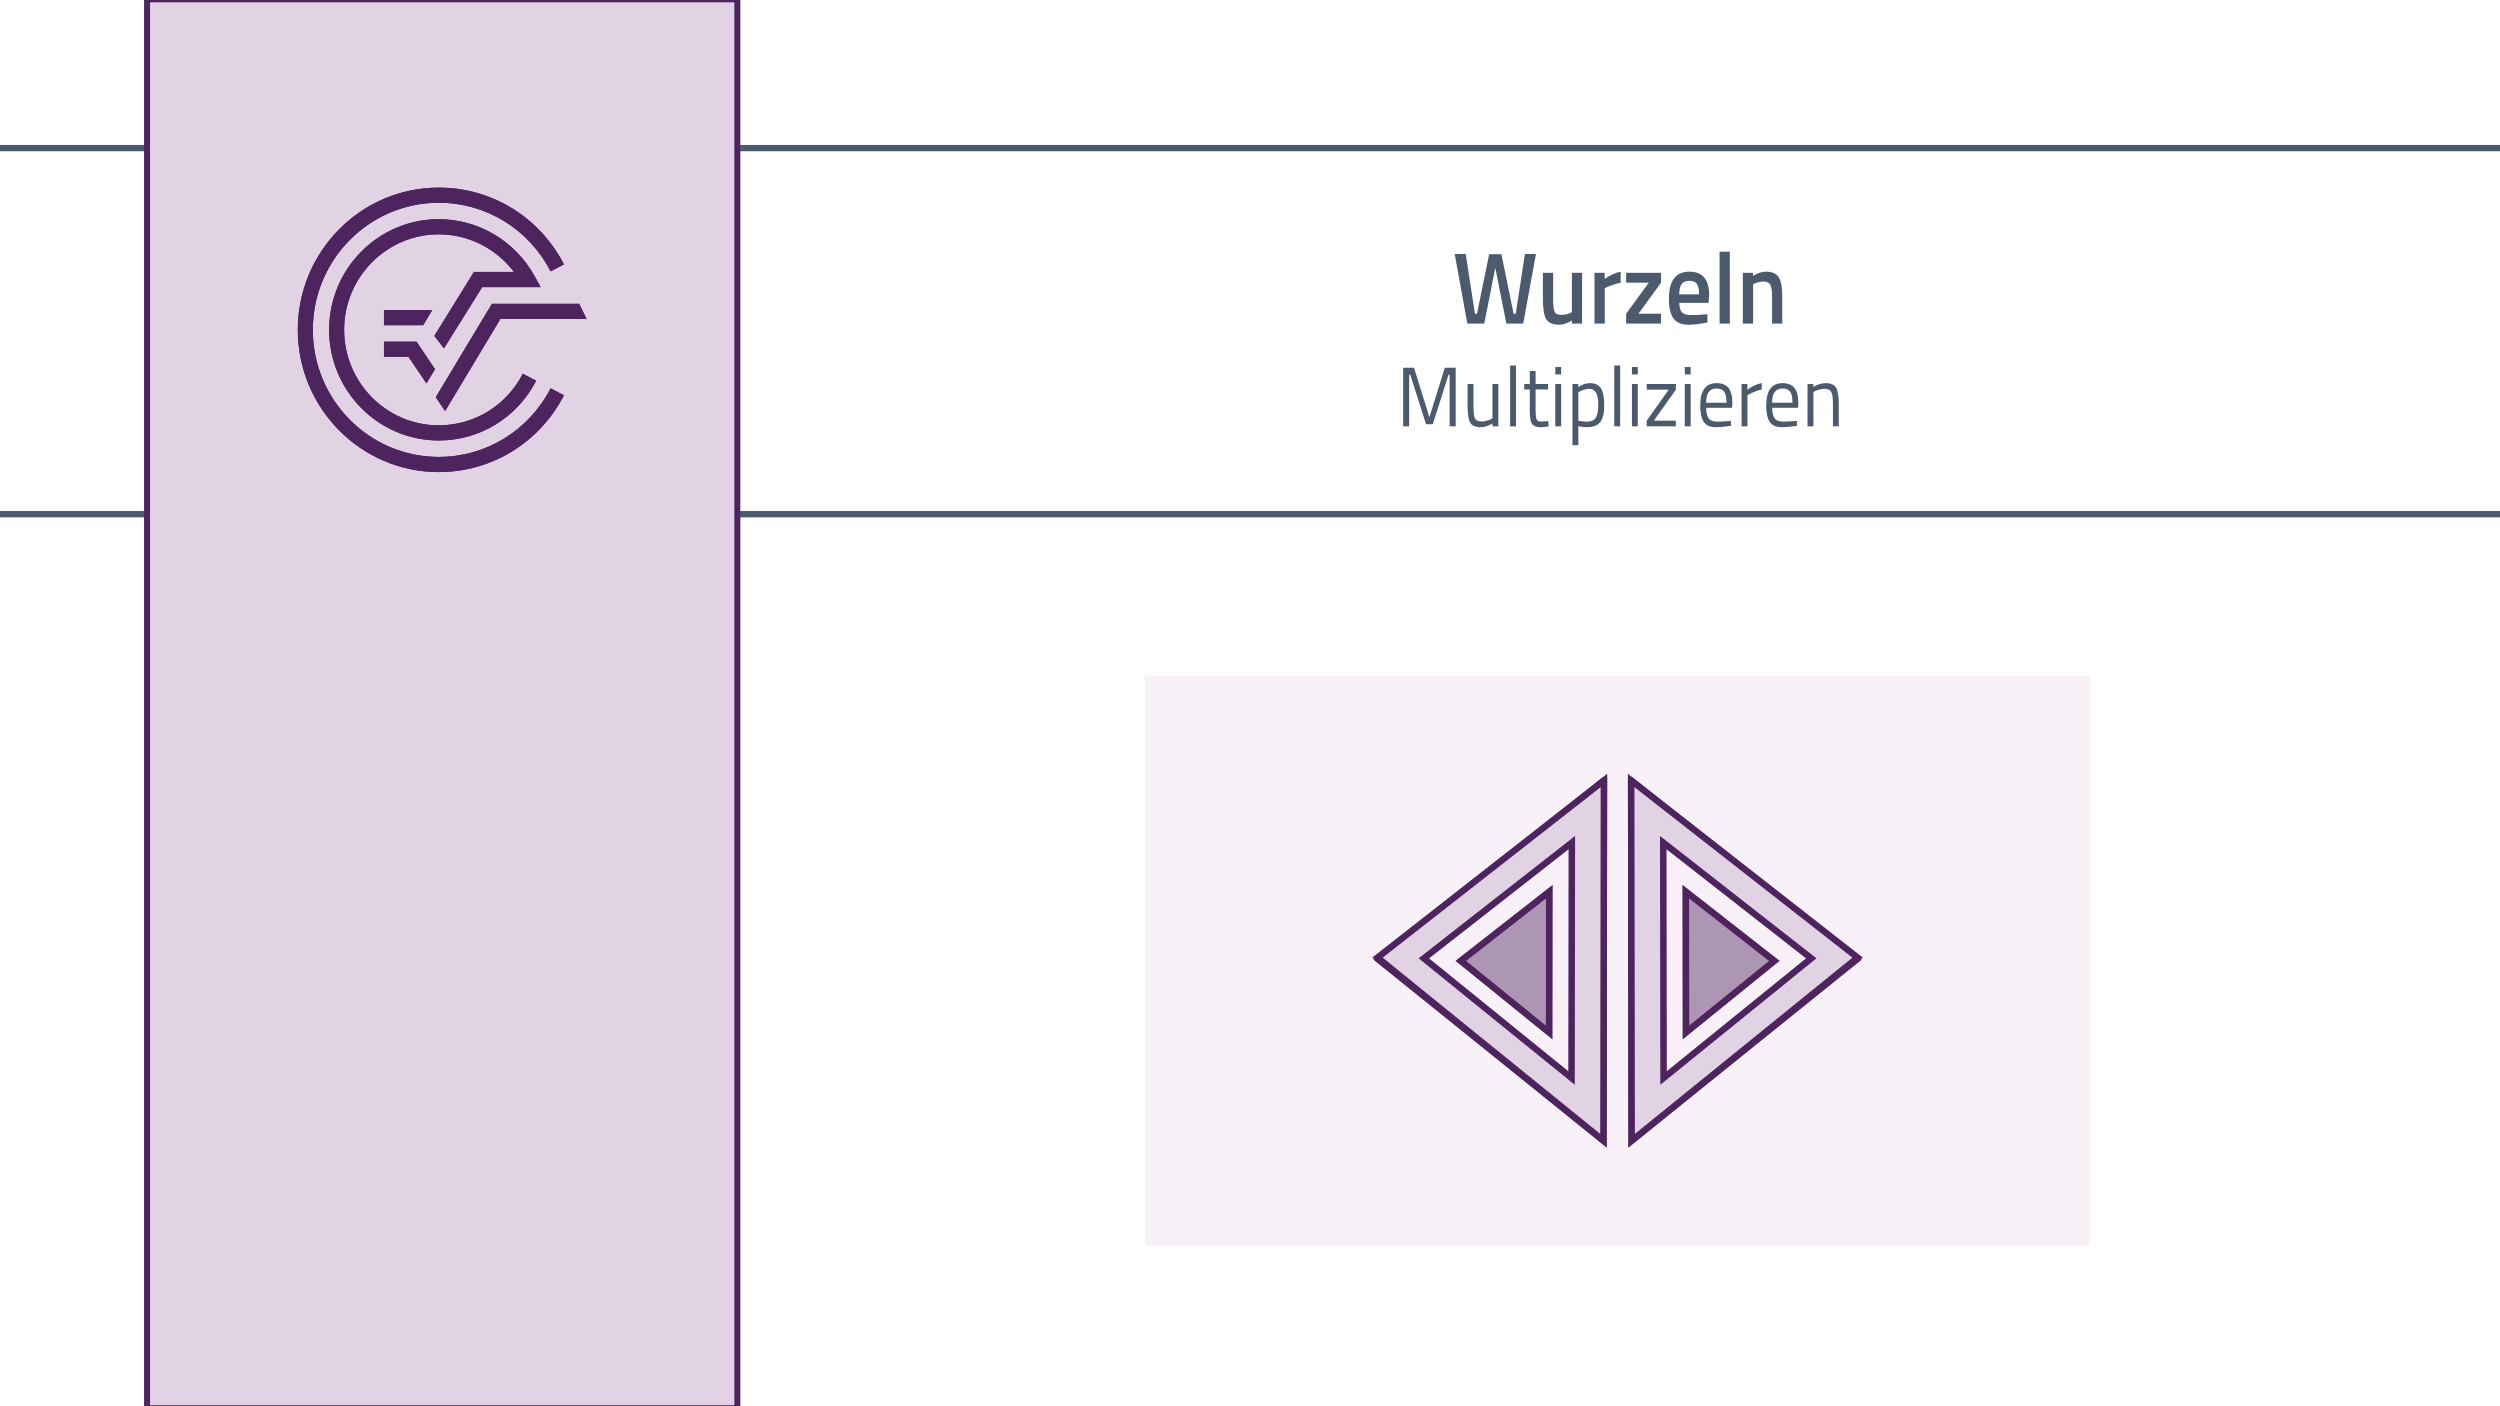 <?xml version="1.0" encoding="UTF-8"?>
<svg id="b" data-name="Ebene 2" xmlns="http://www.w3.org/2000/svg" width="1920" height="1080" viewBox="0 0 1920 1080">
  <rect x="0" width="1920" height="1080" fill="#fff" stroke-width="0"/>
  <rect x="-40" y="113.74" width="2010" height="281.158" fill="none" stroke="#4b5b6d" stroke-miterlimit="10" stroke-width="4.837"/>
  <rect x="112.939" y="-.5" width="453.337" height="1082" fill="#e2d3e4" stroke="#4e245f" stroke-miterlimit="10" stroke-width="4.59"/>
  <g>
    <path d="m336.969,350.915c-53.328,0-96.718-43.782-96.718-97.598s43.391-97.6,96.718-97.6c36.269,0,69.179,20.196,85.905,52.715l10.236-5.38c-18.701-36.381-55.551-58.975-96.141-58.975-59.7,0-108.261,48.995-108.261,109.24s48.562,109.245,108.261,109.245c40.59,0,77.428-22.604,96.141-58.983l-10.246-5.363c-16.716,32.499-49.63,52.698-85.895,52.698" fill="#4e245f" stroke-width="0"/>
    <polygon points="334.66 305.077 341.836 315.721 384.313 244.947 450.507 244.947 444.8 233.302 377.804 233.302 334.66 305.077" fill="#4e245f" stroke-width="0"/>
    <polygon points="294.89 274.028 313.728 274.028 327.521 294.49 334.093 283.536 319.839 262.384 294.89 262.384 294.89 274.028" fill="#4e245f" stroke-width="0"/>
    <path d="m370.343,220.497h44.903l-4.821-8.669c-14.884-26.828-43.039-43.498-73.455-43.498-46.435,0-84.215,38.13-84.215,84.987s37.78,84.978,84.215,84.978c31.579,0,60.243-17.59,74.803-45.898l-10.243-5.361c-12.572,24.433-37.307,39.616-64.561,39.616-40.072,0-72.669-32.897-72.669-73.334s32.597-73.334,72.669-73.334c22.8,0,44.117,10.839,57.748,28.865h-30.742l-30.404,49.103,7.375,9.587,29.397-47.041Z" fill="#4e245f" stroke-width="0"/>
    <polygon points="331.977 238.117 294.89 238.117 294.89 249.763 324.987 249.763 331.977 238.117" fill="#4e245f" stroke-width="0"/>
    <path d="m336.969,350.915c-53.328,0-96.718-43.782-96.718-97.598s43.391-97.6,96.718-97.6c36.269,0,69.179,20.196,85.905,52.715l10.236-5.38c-18.701-36.381-55.551-58.975-96.141-58.975-59.7,0-108.261,48.995-108.261,109.24s48.562,109.245,108.261,109.245c40.59,0,77.428-22.604,96.141-58.983l-10.246-5.363c-16.716,32.499-49.63,52.698-85.895,52.698" fill="#4e245f" stroke-width="0"/>
    <polygon points="334.66 305.077 341.836 315.721 384.313 244.947 450.507 244.947 444.8 233.302 377.804 233.302 334.66 305.077" fill="#4e245f" stroke-width="0"/>
    <polygon points="294.89 274.028 313.728 274.028 327.521 294.49 334.093 283.536 319.839 262.384 294.89 262.384 294.89 274.028" fill="#4e245f" stroke-width="0"/>
    <path d="m370.343,220.497h44.903l-4.821-8.669c-14.884-26.828-43.039-43.498-73.455-43.498-46.435,0-84.215,38.13-84.215,84.987s37.78,84.978,84.215,84.978c31.579,0,60.243-17.59,74.803-45.898l-10.243-5.361c-12.572,24.433-37.307,39.616-64.561,39.616-40.072,0-72.669-32.897-72.669-73.334s32.597-73.334,72.669-73.334c22.8,0,44.117,10.839,57.748,28.865h-30.742l-30.404,49.103,7.375,9.587,29.397-47.041Z" fill="#4e245f" stroke-width="0"/>
    <polygon points="331.977 238.117 294.89 238.117 294.89 249.763 324.987 249.763 331.977 238.117" fill="#4e245f" stroke-width="0"/>
  </g>
  <g>
    <path d="m1117.226,195.073h8.457l7.084,45.966h1.518l9.397-45.81h9.397l9.397,45.81h1.59l7.084-45.966h8.457l-9.758,53.458h-12.939l-8.529-42.844-8.458,42.844h-13.011l-9.686-53.458Z" fill="#4b5b6d" stroke-width="0"/>
    <path d="m1207.221,209.51h7.807v39.021h-7.807v-2.419c-3.518,2.186-6.771,3.278-9.758,3.278-4.964,0-8.289-1.444-9.975-4.331-1.688-2.888-2.53-7.947-2.53-15.179v-20.369h7.879v20.447c0,4.683.361,7.831,1.084,9.443.723,1.613,2.409,2.419,5.06,2.419,2.602,0,4.988-.52,7.156-1.561l1.084-.468v-30.28Z" fill="#4b5b6d" stroke-width="0"/>
    <path d="m1224.57,248.531v-39.021h7.807v4.683c4.095-2.861,8.192-4.708,12.288-5.541v8.506c-4.145.885-7.687,2.029-10.625,3.434l-1.59.702v27.236h-7.879Z" fill="#4b5b6d" stroke-width="0"/>
    <path d="m1248.857,217.08v-7.57h26.817v7.57l-17.349,23.881h17.349v7.57h-26.817v-7.57l17.42-23.881h-17.42Z" fill="#4b5b6d" stroke-width="0"/>
    <path d="m1309.213,241.507l2.024-.234.145,6.321c-5.494,1.196-10.361,1.795-14.602,1.795-5.35,0-9.192-1.586-11.529-4.76-2.338-3.173-3.506-8.246-3.506-15.218,0-13.839,5.229-20.759,15.686-20.759,10.12,0,15.18,5.958,15.18,17.872l-.506,6.087h-22.408c.048,3.227.698,5.593,1.951,7.102,1.253,1.51,3.59,2.263,7.012,2.263s6.939-.156,10.554-.468Zm-4.337-15.452c0-3.85-.567-6.542-1.698-8.078-1.133-1.534-3.049-2.302-5.747-2.302s-4.662.807-5.892,2.419c-1.229,1.613-1.867,4.267-1.915,7.96h15.252Z" fill="#4b5b6d" stroke-width="0"/>
    <path d="m1320.634,248.531v-55.253h7.88v55.253h-7.88Z" fill="#4b5b6d" stroke-width="0"/>
    <path d="m1346.367,248.531h-7.879v-39.021h7.807v2.419c3.518-2.185,6.843-3.278,9.976-3.278,4.818,0,8.107,1.471,9.867,4.409,1.758,2.94,2.638,7.792,2.638,14.555v20.915h-7.807v-20.681c0-4.214-.422-7.206-1.265-8.975-.844-1.768-2.566-2.653-5.168-2.653-2.458,0-4.819.521-7.084,1.561l-1.085.468v30.28Z" fill="#4b5b6d" stroke-width="0"/>
  </g>
  <g>
    <path d="m1077.599,327.419v-45.005h8.374l11.807,38.046,11.807-38.046h8.373v45.005h-4.639v-39.672h-.843l-12.108,38.046h-5.181l-12.108-38.046h-.843v39.672h-4.639Z" fill="#4b5b6d" stroke-width="0"/>
    <path d="m1146.211,294.901h4.518v32.518h-4.518v-2.276c-3.012,1.951-5.984,2.927-8.916,2.927-4.096,0-6.817-1.148-8.162-3.447-1.346-2.298-2.018-6.546-2.018-12.747v-16.975h4.518v16.909c0,4.727.381,7.892,1.145,9.496.763,1.604,2.49,2.406,5.181,2.406,1.325,0,2.67-.205,4.036-.618,1.365-.412,2.41-.813,3.132-1.203l1.084-.585v-26.405Z" fill="#4b5b6d" stroke-width="0"/>
    <path d="m1159.765,327.419v-46.696h4.518v46.696h-4.518Z" fill="#4b5b6d" stroke-width="0"/>
    <path d="m1188.919,299.129h-9.578v15.543c0,3.729.25,6.178.753,7.349.501,1.17,1.696,1.756,3.584,1.756l5.361-.39.301,4.032c-2.691.477-4.739.715-6.145.715-3.132,0-5.301-.823-6.506-2.471-1.205-1.647-1.807-4.791-1.807-9.43v-17.104h-4.277v-4.228h4.277v-9.951h4.458v9.951h9.578v4.228Z" fill="#4b5b6d" stroke-width="0"/>
    <path d="m1194.461,287.552v-5.658h4.518v5.658h-4.518Zm0,39.867v-32.518h4.518v32.518h-4.518Z" fill="#4b5b6d" stroke-width="0"/>
    <path d="m1207.653,341.857v-46.956h4.458v2.341c3.051-1.994,6.063-2.992,9.036-2.992,3.815,0,6.586,1.312,8.313,3.935,1.727,2.624,2.59,6.949,2.59,12.975s-1.015,10.352-3.042,12.975c-2.028,2.624-5.392,3.935-10.09,3.935-2.45,0-4.699-.239-6.747-.715v14.503h-4.518Zm12.831-43.249c-1.205,0-2.5.218-3.885.65-1.386.434-2.48.868-3.283,1.301l-1.145.65v21.917c2.851.478,5.02.715,6.506.715,3.253,0,5.532-.997,6.837-2.992,1.304-1.994,1.958-5.245,1.958-9.755s-.593-7.717-1.777-9.625c-1.185-1.908-2.922-2.862-5.211-2.862Z" fill="#4b5b6d" stroke-width="0"/>
    <path d="m1239.76,327.419v-46.696h4.518v46.696h-4.518Z" fill="#4b5b6d" stroke-width="0"/>
    <path d="m1253.313,287.552v-5.658h4.519v5.658h-4.519Zm0,39.867v-32.518h4.519v32.518h-4.519Z" fill="#4b5b6d" stroke-width="0"/>
    <path d="m1264.699,299.259v-4.357h22.349v4.357l-16.867,23.803h16.867v4.357h-22.349v-4.357l16.866-23.803h-16.866Z" fill="#4b5b6d" stroke-width="0"/>
    <path d="m1293.914,287.552v-5.658h4.519v5.658h-4.519Zm0,39.867v-32.518h4.519v32.518h-4.519Z" fill="#4b5b6d" stroke-width="0"/>
    <path d="m1327.587,323.387l1.747-.195.12,3.837c-4.578.693-8.493,1.041-11.746,1.041-4.337,0-7.409-1.354-9.217-4.065-1.807-2.709-2.711-6.926-2.711-12.649,0-11.402,4.196-17.104,12.59-17.104,4.056,0,7.088,1.226,9.097,3.675,2.008,2.45,3.012,6.298,3.012,11.544l-.241,3.707h-19.879c0,3.599.603,6.266,1.808,7.999,1.205,1.735,3.303,2.602,6.295,2.602s6.033-.13,9.126-.39Zm-1.626-14.113c0-3.989-.594-6.807-1.777-8.455-1.186-1.647-3.112-2.472-5.783-2.472s-4.679.868-6.023,2.602c-1.347,1.735-2.039,4.51-2.078,8.325h15.662Z" fill="#4b5b6d" stroke-width="0"/>
    <path d="m1337.526,327.419v-32.518h4.458v4.422c3.494-2.601,7.168-4.313,11.023-5.138v4.943c-1.687.347-3.443.889-5.271,1.626-1.828.737-3.223,1.388-4.187,1.951l-1.506.846v23.868h-4.519Z" fill="#4b5b6d" stroke-width="0"/>
    <path d="m1378.248,323.387l1.747-.195.12,3.837c-4.578.693-8.493,1.041-11.746,1.041-4.337,0-7.409-1.354-9.217-4.065-1.807-2.709-2.711-6.926-2.711-12.649,0-11.402,4.196-17.104,12.59-17.104,4.056,0,7.088,1.226,9.097,3.675,2.008,2.45,3.012,6.298,3.012,11.544l-.241,3.707h-19.879c0,3.599.603,6.266,1.808,7.999,1.205,1.735,3.303,2.602,6.295,2.602s6.033-.13,9.126-.39Zm-1.626-14.113c0-3.989-.594-6.807-1.777-8.455-1.186-1.647-3.112-2.472-5.783-2.472s-4.679.868-6.023,2.602c-1.347,1.735-2.039,4.51-2.078,8.325h15.662Z" fill="#4b5b6d" stroke-width="0"/>
    <path d="m1392.705,327.419h-4.519v-32.518h4.458v2.276c3.253-1.951,6.364-2.927,9.337-2.927,4.016,0,6.717,1.171,8.103,3.512,1.385,2.341,2.078,6.503,2.078,12.487v17.169h-4.458v-17.04c0-4.509-.412-7.598-1.234-9.268-.824-1.668-2.581-2.504-5.271-2.504-1.285,0-2.641.207-4.066.618-1.426.413-2.521.813-3.282,1.204l-1.145.585v26.405Z" fill="#4b5b6d" stroke-width="0"/>
  </g>
  <rect x="879.277" y="518.734" width="726" height="438" fill="#f8f1f8" stroke-width="0"/>
  <g>
    <path d="m1231.816,599.419c-.06,45.506-.121,91.012-.181,136.518-.062,46.704-.124,93.408-.186,140.112-57.586-46.349-115.172-92.697-172.758-139.046,57.708-45.861,115.417-91.723,173.125-137.584Z" fill="none" stroke="#4e245f" stroke-miterlimit="10" stroke-width="5"/>
    <path d="m1231.816,599.419l-.368,276.63c-57.848-46.872-115.696-93.745-173.543-140.617,57.97-45.338,115.941-90.675,173.911-136.013Z" fill="#e2d3e4" stroke="#4e245f" stroke-miterlimit="10" stroke-width="5"/>
    <path d="m1207.172,647.121l-.24,180.784c-37.805-30.632-75.61-61.264-113.415-91.896,37.885-29.629,75.77-59.258,113.655-88.888Z" fill="#f8f1f8" stroke="#4e245f" stroke-miterlimit="10" stroke-width="5"/>
    <path d="m1189.888,684.764l-.144,108.192c-22.625-18.332-45.249-36.664-67.874-54.996,22.673-17.732,45.345-35.464,68.018-53.196Z" fill="none" stroke="#4e245f" stroke-miterlimit="10" stroke-width="5"/>
    <path d="m1189.888,684.764l-.144,108.192c-22.625-18.332-45.249-36.664-67.874-54.996,22.673-17.732,45.345-35.464,68.018-53.196Z" fill="#4e245f" opacity=".44" stroke="#4e245f" stroke-miterlimit="10" stroke-width="5"/>
    <path d="m1252.737,599.419c.06,45.506.121,91.012.181,136.518.062,46.704.124,93.408.186,140.112,57.586-46.349,115.172-92.697,172.758-139.046-57.708-45.861-115.417-91.723-173.125-137.584Z" fill="none" stroke="#4e245f" stroke-miterlimit="10" stroke-width="5"/>
    <path d="m1252.737,599.419l.368,276.63c57.848-46.872,115.696-93.745,173.543-140.617-57.97-45.338-115.941-90.675-173.911-136.013Z" fill="#e2d3e4" stroke="#4e245f" stroke-miterlimit="10" stroke-width="5"/>
    <path d="m1277.382,647.121l.24,180.784c37.805-30.632,75.61-61.264,113.415-91.896-37.885-29.629-75.77-59.258-113.655-88.888Z" fill="#f8f1f8" stroke="#4e245f" stroke-miterlimit="10" stroke-width="5"/>
    <path d="m1294.665,684.764l.144,108.192c22.625-18.332,45.249-36.664,67.874-54.996-22.673-17.732-45.345-35.464-68.018-53.196Z" fill="none" stroke="#4e245f" stroke-miterlimit="10" stroke-width="5"/>
    <path d="m1294.665,684.764l.144,108.192c22.625-18.332,45.249-36.664,67.874-54.996-22.673-17.732-45.345-35.464-68.018-53.196Z" fill="#4e245f" opacity=".44" stroke="#4e245f" stroke-miterlimit="10" stroke-width="5"/>
  </g>
</svg>